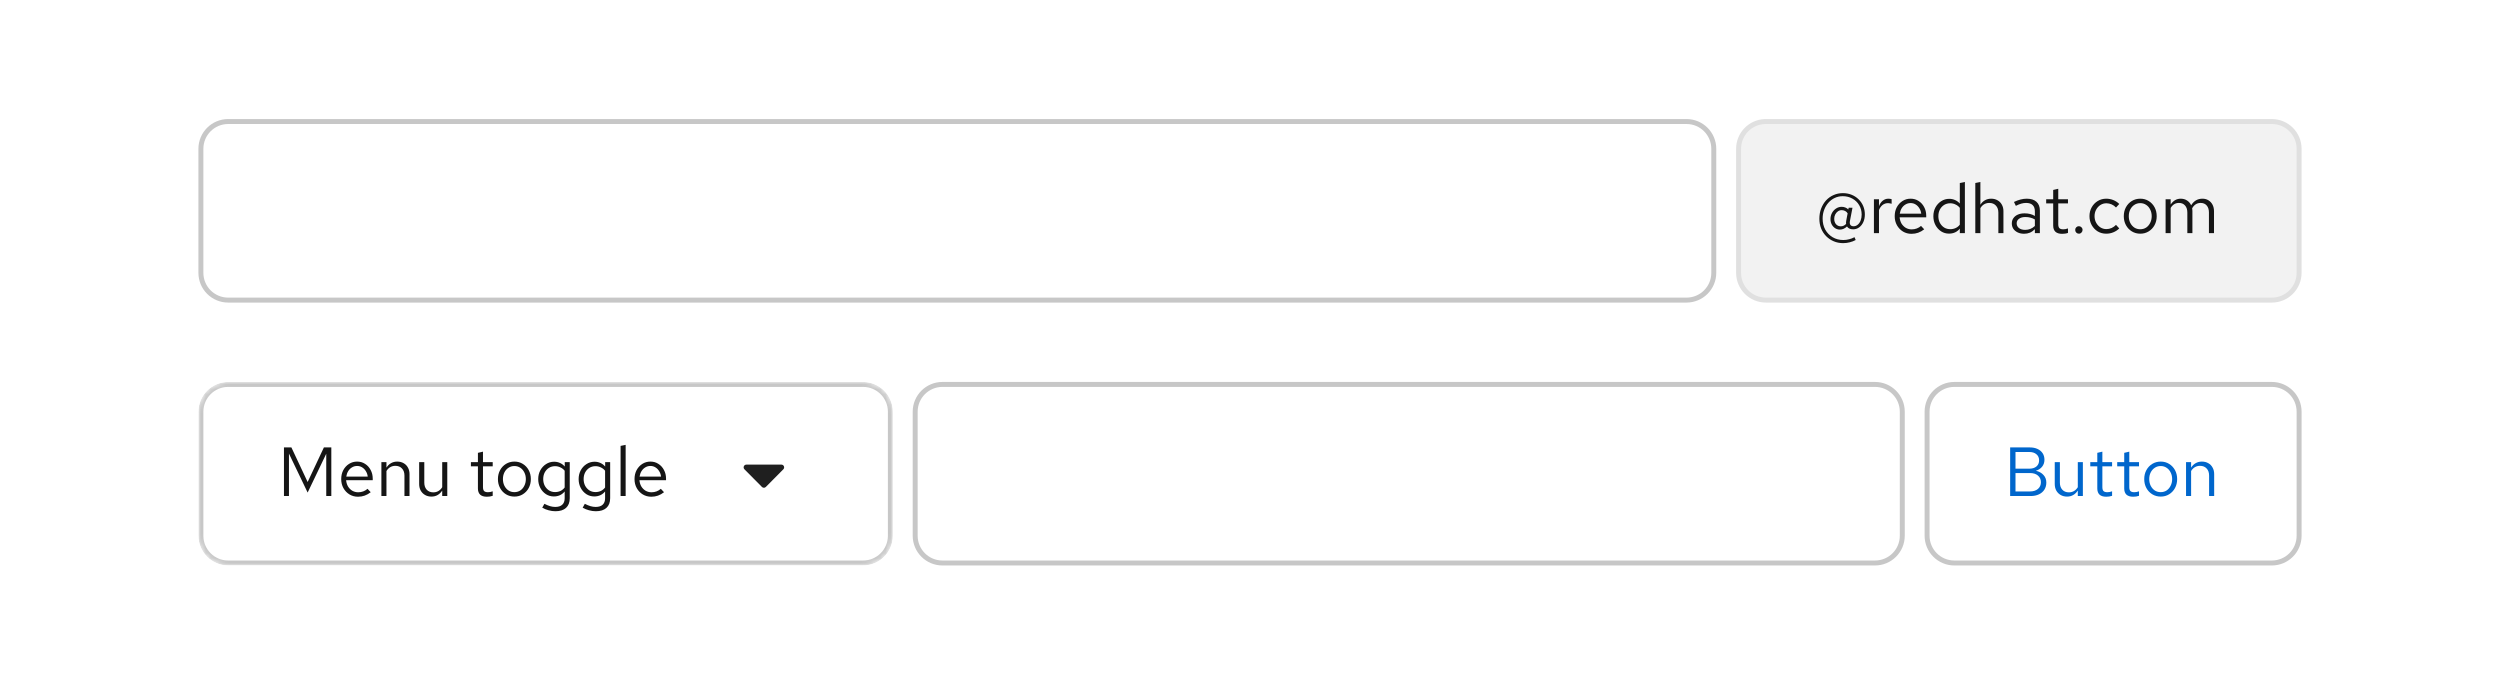 <svg width="504" height="138" viewBox="0 0 504 138" fill="none" xmlns="http://www.w3.org/2000/svg">
<rect width="504" height="138" fill="white"/>
<path d="M46 24.5H340C343.038 24.5 345.5 26.962 345.5 30V55C345.5 58.038 343.038 60.5 340 60.5H46C42.962 60.5 40.5 58.038 40.5 55V30C40.5 26.962 42.962 24.5 46 24.5Z" fill="white"/>
<path d="M46 24.5H340C343.038 24.5 345.5 26.962 345.5 30V55C345.5 58.038 343.038 60.5 340 60.5H46C42.962 60.5 40.5 58.038 40.5 55V30C40.5 26.962 42.962 24.5 46 24.5Z" stroke="#C7C7C7"/>
<path d="M356 24.5H458C461.038 24.5 463.5 26.962 463.5 30V55C463.5 58.038 461.038 60.5 458 60.5H356C352.962 60.5 350.5 58.038 350.5 55V30C350.5 27.057 352.811 24.654 355.717 24.507L356 24.5Z" fill="#F2F2F2"/>
<path d="M356 24.5H458C461.038 24.5 463.5 26.962 463.5 30V55C463.5 58.038 461.038 60.5 458 60.5H356C352.962 60.5 350.5 58.038 350.5 55V30C350.5 27.057 352.811 24.654 355.717 24.507L356 24.5Z" stroke="#E0E0E0"/>
<path d="M371.572 49.016C370.891 49.016 370.256 48.89 369.668 48.638C369.089 48.395 368.581 48.05 368.142 47.602C367.713 47.163 367.377 46.645 367.134 46.048C366.901 45.451 366.784 44.802 366.784 44.102C366.784 43.365 366.901 42.683 367.134 42.058C367.377 41.423 367.708 40.873 368.128 40.406C368.557 39.939 369.061 39.58 369.64 39.328C370.219 39.067 370.844 38.936 371.516 38.936C372.151 38.936 372.734 39.043 373.266 39.258C373.807 39.473 374.279 39.776 374.68 40.168C375.081 40.551 375.394 41.003 375.618 41.526C375.842 42.049 375.954 42.618 375.954 43.234C375.954 43.803 375.851 44.317 375.646 44.774C375.441 45.222 375.161 45.577 374.806 45.838C374.451 46.099 374.05 46.23 373.602 46.23C373.005 46.23 372.589 46.039 372.356 45.656C371.908 46.076 371.437 46.286 370.942 46.286C370.578 46.286 370.251 46.193 369.962 46.006C369.673 45.819 369.444 45.567 369.276 45.25C369.108 44.933 369.024 44.573 369.024 44.172C369.024 43.715 369.127 43.299 369.332 42.926C369.537 42.553 369.813 42.254 370.158 42.03C370.503 41.806 370.881 41.694 371.292 41.694C371.553 41.694 371.796 41.741 372.02 41.834C372.253 41.927 372.454 42.058 372.622 42.226L372.692 41.876H373.462L372.944 44.564C372.879 44.9 372.911 45.161 373.042 45.348C373.173 45.525 373.387 45.614 373.686 45.614C373.994 45.614 374.269 45.511 374.512 45.306C374.764 45.101 374.96 44.821 375.1 44.466C375.24 44.102 375.31 43.701 375.31 43.262C375.31 42.553 375.142 41.918 374.806 41.358C374.479 40.798 374.027 40.359 373.448 40.042C372.869 39.715 372.216 39.552 371.488 39.552C370.919 39.552 370.387 39.669 369.892 39.902C369.407 40.126 368.977 40.448 368.604 40.868C368.24 41.279 367.955 41.759 367.75 42.31C367.545 42.851 367.442 43.439 367.442 44.074C367.442 44.905 367.619 45.647 367.974 46.3C368.338 46.944 368.833 47.453 369.458 47.826C370.093 48.199 370.811 48.386 371.614 48.386C372.025 48.386 372.417 48.335 372.79 48.232C373.173 48.139 373.532 47.999 373.868 47.812L374.106 48.386C373.733 48.591 373.331 48.745 372.902 48.848C372.473 48.96 372.029 49.016 371.572 49.016ZM371.11 45.628C371.511 45.628 371.866 45.465 372.174 45.138C372.165 45.035 372.16 44.933 372.16 44.83C372.169 44.727 372.183 44.615 372.202 44.494L372.482 43.01C372.361 42.805 372.193 42.646 371.978 42.534C371.763 42.422 371.53 42.366 371.278 42.366C371.007 42.366 370.755 42.445 370.522 42.604C370.298 42.763 370.116 42.977 369.976 43.248C369.845 43.509 369.78 43.799 369.78 44.116C369.78 44.564 369.901 44.928 370.144 45.208C370.396 45.488 370.718 45.628 371.11 45.628ZM377.782 47V40.168H378.804V41.568C378.982 41.092 379.234 40.723 379.56 40.462C379.896 40.191 380.279 40.056 380.708 40.056C380.83 40.056 380.942 40.065 381.044 40.084C381.147 40.093 381.25 40.117 381.352 40.154V41.078C381.24 41.041 381.119 41.013 380.988 40.994C380.867 40.966 380.75 40.952 380.638 40.952C380.218 40.952 379.85 41.073 379.532 41.316C379.224 41.559 378.982 41.899 378.804 42.338V47H377.782ZM385.36 47.14C384.726 47.14 384.152 46.986 383.638 46.678C383.125 46.361 382.719 45.936 382.42 45.404C382.122 44.863 381.972 44.256 381.972 43.584C381.972 42.912 382.112 42.31 382.392 41.778C382.682 41.246 383.069 40.826 383.554 40.518C384.04 40.21 384.581 40.056 385.178 40.056C385.785 40.056 386.322 40.21 386.788 40.518C387.264 40.817 387.638 41.227 387.908 41.75C388.188 42.263 388.328 42.847 388.328 43.5V43.808H382.966C383.004 44.275 383.13 44.695 383.344 45.068C383.568 45.432 383.858 45.721 384.212 45.936C384.576 46.141 384.973 46.244 385.402 46.244C385.757 46.244 386.098 46.183 386.424 46.062C386.76 45.931 387.045 45.759 387.278 45.544L387.922 46.23C387.53 46.538 387.124 46.767 386.704 46.916C386.284 47.065 385.836 47.14 385.36 47.14ZM382.994 43.08H387.32C387.274 42.669 387.148 42.305 386.942 41.988C386.746 41.661 386.494 41.405 386.186 41.218C385.888 41.031 385.552 40.938 385.178 40.938C384.805 40.938 384.464 41.031 384.156 41.218C383.848 41.395 383.592 41.647 383.386 41.974C383.19 42.291 383.06 42.66 382.994 43.08ZM392.915 47.098C392.327 47.098 391.795 46.944 391.319 46.636C390.843 46.319 390.465 45.899 390.185 45.376C389.905 44.844 389.765 44.251 389.765 43.598C389.765 42.935 389.905 42.343 390.185 41.82C390.475 41.288 390.862 40.868 391.347 40.56C391.833 40.243 392.374 40.084 392.971 40.084C393.391 40.084 393.783 40.168 394.147 40.336C394.511 40.495 394.829 40.728 395.099 41.036V36.892L396.121 36.682V47H395.099V46.09C394.838 46.417 394.521 46.669 394.147 46.846C393.774 47.014 393.363 47.098 392.915 47.098ZM393.167 46.202C393.569 46.202 393.937 46.123 394.273 45.964C394.609 45.805 394.885 45.581 395.099 45.292V41.904C394.875 41.615 394.591 41.391 394.245 41.232C393.909 41.064 393.55 40.98 393.167 40.98C392.71 40.98 392.299 41.092 391.935 41.316C391.581 41.54 391.296 41.848 391.081 42.24C390.876 42.632 390.773 43.08 390.773 43.584C390.773 44.079 390.876 44.527 391.081 44.928C391.296 45.32 391.581 45.633 391.935 45.866C392.299 46.09 392.71 46.202 393.167 46.202ZM398.222 47V36.892L399.244 36.682V41.274C399.505 40.863 399.818 40.56 400.182 40.364C400.546 40.159 400.957 40.056 401.414 40.056C401.909 40.056 402.338 40.163 402.702 40.378C403.075 40.583 403.365 40.877 403.57 41.26C403.785 41.633 403.892 42.072 403.892 42.576V47H402.87V42.87C402.87 42.263 402.702 41.787 402.366 41.442C402.039 41.087 401.596 40.91 401.036 40.91C400.663 40.91 400.322 40.999 400.014 41.176C399.706 41.353 399.449 41.615 399.244 41.96V47H398.222ZM408.06 47.126C407.575 47.126 407.146 47.037 406.772 46.86C406.399 46.683 406.105 46.44 405.89 46.132C405.685 45.815 405.582 45.451 405.582 45.04C405.582 44.629 405.69 44.275 405.904 43.976C406.119 43.668 406.418 43.43 406.8 43.262C407.183 43.094 407.631 43.01 408.144 43.01C408.536 43.01 408.905 43.052 409.25 43.136C409.605 43.22 409.932 43.355 410.23 43.542V42.604C410.23 42.044 410.081 41.624 409.782 41.344C409.484 41.055 409.045 40.91 408.466 40.91C408.149 40.91 407.822 40.957 407.486 41.05C407.16 41.143 406.796 41.293 406.394 41.498L406.016 40.714C406.931 40.275 407.79 40.056 408.592 40.056C409.442 40.056 410.095 40.266 410.552 40.686C411.01 41.097 411.238 41.689 411.238 42.464V47H410.23V46.202C409.932 46.51 409.6 46.743 409.236 46.902C408.872 47.051 408.48 47.126 408.06 47.126ZM406.562 45.012C406.562 45.413 406.716 45.735 407.024 45.978C407.342 46.221 407.757 46.342 408.27 46.342C408.653 46.342 409.003 46.277 409.32 46.146C409.647 46.015 409.95 45.819 410.23 45.558V44.242C409.941 44.074 409.642 43.953 409.334 43.878C409.026 43.794 408.681 43.752 408.298 43.752C407.776 43.752 407.356 43.869 407.038 44.102C406.721 44.326 406.562 44.629 406.562 45.012ZM415.715 47.14C415.127 47.14 414.679 47 414.371 46.72C414.072 46.431 413.923 46.015 413.923 45.474V41.008H412.509V40.168H413.923V38.292L414.945 38.054V40.168H416.905V41.008H414.945V45.208C414.945 45.572 415.019 45.833 415.169 45.992C415.327 46.151 415.584 46.23 415.939 46.23C416.116 46.23 416.275 46.216 416.415 46.188C416.555 46.16 416.718 46.113 416.905 46.048V46.958C416.718 47.023 416.522 47.07 416.317 47.098C416.111 47.126 415.911 47.14 415.715 47.14ZM419.102 47.112C418.896 47.112 418.719 47.037 418.57 46.888C418.43 46.739 418.36 46.561 418.36 46.356C418.36 46.141 418.43 45.964 418.57 45.824C418.719 45.675 418.896 45.6 419.102 45.6C419.307 45.6 419.48 45.675 419.62 45.824C419.769 45.964 419.844 46.141 419.844 46.356C419.844 46.561 419.769 46.739 419.62 46.888C419.48 47.037 419.307 47.112 419.102 47.112ZM424.612 47.112C423.977 47.112 423.403 46.958 422.89 46.65C422.386 46.333 421.985 45.908 421.686 45.376C421.387 44.835 421.238 44.237 421.238 43.584C421.238 42.921 421.387 42.324 421.686 41.792C421.985 41.26 422.386 40.84 422.89 40.532C423.403 40.215 423.977 40.056 424.612 40.056C425.116 40.056 425.597 40.149 426.054 40.336C426.511 40.523 426.908 40.784 427.244 41.12L426.586 41.834C426.343 41.563 426.049 41.353 425.704 41.204C425.359 41.055 425.009 40.98 424.654 40.98C424.206 40.98 423.8 41.097 423.436 41.33C423.081 41.563 422.797 41.876 422.582 42.268C422.367 42.66 422.26 43.099 422.26 43.584C422.26 44.069 422.367 44.508 422.582 44.9C422.797 45.292 423.081 45.605 423.436 45.838C423.8 46.071 424.206 46.188 424.654 46.188C425.009 46.188 425.359 46.113 425.704 45.964C426.049 45.805 426.343 45.595 426.586 45.334L427.244 46.048C426.908 46.384 426.511 46.645 426.054 46.832C425.597 47.019 425.116 47.112 424.612 47.112ZM431.488 47.112C430.853 47.112 430.284 46.958 429.78 46.65C429.276 46.342 428.879 45.922 428.59 45.39C428.301 44.858 428.156 44.256 428.156 43.584C428.156 42.912 428.301 42.31 428.59 41.778C428.879 41.246 429.276 40.826 429.78 40.518C430.284 40.21 430.853 40.056 431.488 40.056C432.113 40.056 432.673 40.21 433.168 40.518C433.672 40.826 434.069 41.246 434.358 41.778C434.647 42.31 434.792 42.912 434.792 43.584C434.792 44.256 434.647 44.858 434.358 45.39C434.069 45.922 433.672 46.342 433.168 46.65C432.673 46.958 432.113 47.112 431.488 47.112ZM431.474 46.216C431.922 46.216 432.319 46.104 432.664 45.88C433.009 45.647 433.28 45.329 433.476 44.928C433.681 44.527 433.784 44.079 433.784 43.584C433.784 43.08 433.681 42.632 433.476 42.24C433.28 41.839 433.009 41.526 432.664 41.302C432.319 41.069 431.922 40.952 431.474 40.952C431.026 40.952 430.629 41.069 430.284 41.302C429.939 41.526 429.663 41.839 429.458 42.24C429.262 42.632 429.164 43.08 429.164 43.584C429.164 44.079 429.262 44.527 429.458 44.928C429.663 45.329 429.939 45.647 430.284 45.88C430.629 46.104 431.026 46.216 431.474 46.216ZM436.585 47V40.168H437.607V41.232C437.868 40.84 438.167 40.546 438.503 40.35C438.839 40.154 439.217 40.056 439.637 40.056C440.122 40.056 440.547 40.177 440.911 40.42C441.275 40.653 441.55 40.975 441.737 41.386C442.008 40.947 442.33 40.616 442.703 40.392C443.086 40.168 443.524 40.056 444.019 40.056C444.476 40.056 444.878 40.163 445.223 40.378C445.578 40.593 445.853 40.891 446.049 41.274C446.245 41.647 446.343 42.086 446.343 42.59V47H445.321V42.842C445.321 42.245 445.172 41.773 444.873 41.428C444.574 41.083 444.164 40.91 443.641 40.91C443.286 40.91 442.964 40.999 442.675 41.176C442.395 41.353 442.148 41.624 441.933 41.988C441.952 42.081 441.966 42.179 441.975 42.282C441.984 42.385 441.989 42.487 441.989 42.59V47H440.967V42.842C440.967 42.245 440.813 41.773 440.505 41.428C440.206 41.083 439.796 40.91 439.273 40.91C438.573 40.91 438.018 41.246 437.607 41.918V47H436.585Z" fill="#151515"/>
<g clip-path="url(#clip0_1206_6363)">
<mask id="path-5-inside-1_1206_6363" fill="white">
<path d="M40 83C40 79.686 42.686 77 46 77H174C177.314 77 180 79.686 180 83V108C180 111.314 177.314 114 174 114H46C42.686 114 40 111.314 40 108V83Z"/>
</mask>
<path d="M40 83C40 79.686 42.686 77 46 77H174C177.314 77 180 79.686 180 83V108C180 111.314 177.314 114 174 114H46C42.686 114 40 111.314 40 108V83Z" fill="white"/>
<path d="M46 77V78H174V77V76H46V77ZM180 83H179V108H180H181V83H180ZM174 114V113H46V114V115H174V114ZM40 108H41V83H40H39V108H40ZM46 114V113C43.239 113 41 110.761 41 108H40H39C39 111.866 42.134 115 46 115V114ZM180 108H179C179 110.761 176.761 113 174 113V114V115C177.866 115 181 111.866 181 108H180ZM174 77V78C176.761 78 179 80.239 179 83H180H181C181 79.134 177.866 76 174 76V77ZM46 77V76C42.134 76 39 79.134 39 83H40H41C41 80.239 43.239 78 46 78V77Z" fill="#C7C7C7" mask="url(#path-5-inside-1_1206_6363)"/>
<path d="M57.246 100V90.2H58.744L62.02 97.172L65.296 90.2H66.794V100H65.772V91.474L62.02 99.3L58.254 91.446V100H57.246ZM72.175 100.14C71.54 100.14 70.966 99.986 70.453 99.678C69.94 99.361 69.534 98.936 69.235 98.404C68.936 97.863 68.787 97.256 68.787 96.584C68.787 95.912 68.927 95.31 69.207 94.778C69.496 94.246 69.884 93.826 70.369 93.518C70.854 93.21 71.396 93.056 71.993 93.056C72.6 93.056 73.136 93.21 73.603 93.518C74.079 93.817 74.452 94.227 74.723 94.75C75.003 95.263 75.143 95.847 75.143 96.5V96.808H69.781C69.818 97.275 69.944 97.695 70.159 98.068C70.383 98.432 70.672 98.721 71.027 98.936C71.391 99.141 71.788 99.244 72.217 99.244C72.572 99.244 72.912 99.183 73.239 99.062C73.575 98.931 73.86 98.759 74.093 98.544L74.737 99.23C74.345 99.538 73.939 99.767 73.519 99.916C73.099 100.065 72.651 100.14 72.175 100.14ZM69.809 96.08H74.135C74.088 95.669 73.962 95.305 73.757 94.988C73.561 94.661 73.309 94.405 73.001 94.218C72.702 94.031 72.366 93.938 71.993 93.938C71.62 93.938 71.279 94.031 70.971 94.218C70.663 94.395 70.406 94.647 70.201 94.974C70.005 95.291 69.874 95.66 69.809 96.08ZM76.888 100V93.168H77.91V94.274C78.171 93.863 78.484 93.56 78.848 93.364C79.212 93.159 79.623 93.056 80.08 93.056C80.575 93.056 81.004 93.163 81.368 93.378C81.741 93.583 82.031 93.877 82.236 94.26C82.451 94.633 82.558 95.072 82.558 95.576V100H81.536V95.87C81.536 95.263 81.368 94.787 81.032 94.442C80.705 94.087 80.262 93.91 79.702 93.91C79.329 93.91 78.988 93.999 78.68 94.176C78.372 94.353 78.115 94.615 77.91 94.96V100H76.888ZM86.98 100.112C86.495 100.112 86.066 100.005 85.692 99.79C85.319 99.575 85.025 99.277 84.81 98.894C84.605 98.511 84.502 98.073 84.502 97.578V93.168H85.538V97.284C85.538 97.891 85.701 98.371 86.028 98.726C86.355 99.081 86.798 99.258 87.358 99.258C87.741 99.258 88.082 99.169 88.38 98.992C88.688 98.815 88.945 98.558 89.15 98.222V93.168H90.172V100H89.15V98.894C88.889 99.295 88.576 99.599 88.212 99.804C87.858 100.009 87.447 100.112 86.98 100.112ZM98.14 100.14C97.552 100.14 97.104 100 96.796 99.72C96.498 99.431 96.348 99.015 96.348 98.474V94.008H94.934V93.168H96.348V91.292L97.37 91.054V93.168H99.33V94.008H97.37V98.208C97.37 98.572 97.445 98.833 97.594 98.992C97.753 99.151 98.01 99.23 98.364 99.23C98.542 99.23 98.7 99.216 98.84 99.188C98.98 99.16 99.144 99.113 99.33 99.048V99.958C99.144 100.023 98.948 100.07 98.742 100.098C98.537 100.126 98.336 100.14 98.14 100.14ZM103.715 100.112C103.08 100.112 102.511 99.958 102.007 99.65C101.503 99.342 101.106 98.922 100.817 98.39C100.527 97.858 100.383 97.256 100.383 96.584C100.383 95.912 100.527 95.31 100.817 94.778C101.106 94.246 101.503 93.826 102.007 93.518C102.511 93.21 103.08 93.056 103.715 93.056C104.34 93.056 104.9 93.21 105.395 93.518C105.899 93.826 106.295 94.246 106.585 94.778C106.874 95.31 107.019 95.912 107.019 96.584C107.019 97.256 106.874 97.858 106.585 98.39C106.295 98.922 105.899 99.342 105.395 99.65C104.9 99.958 104.34 100.112 103.715 100.112ZM103.701 99.216C104.149 99.216 104.545 99.104 104.891 98.88C105.236 98.647 105.507 98.329 105.703 97.928C105.908 97.527 106.011 97.079 106.011 96.584C106.011 96.08 105.908 95.632 105.703 95.24C105.507 94.839 105.236 94.526 104.891 94.302C104.545 94.069 104.149 93.952 103.701 93.952C103.253 93.952 102.856 94.069 102.511 94.302C102.165 94.526 101.89 94.839 101.685 95.24C101.489 95.632 101.391 96.08 101.391 96.584C101.391 97.079 101.489 97.527 101.685 97.928C101.89 98.329 102.165 98.647 102.511 98.88C102.856 99.104 103.253 99.216 103.701 99.216ZM111.976 103.066C111.518 103.066 111.056 103.001 110.59 102.87C110.132 102.749 109.708 102.576 109.316 102.352L109.75 101.568C110.17 101.783 110.552 101.941 110.898 102.044C111.243 102.147 111.588 102.198 111.934 102.198C112.559 102.198 113.03 102.049 113.348 101.75C113.674 101.451 113.838 101.017 113.838 100.448V99.076C113.576 99.403 113.259 99.655 112.886 99.832C112.512 100 112.102 100.084 111.654 100.084C111.066 100.084 110.534 99.93 110.058 99.622C109.582 99.305 109.204 98.885 108.924 98.362C108.644 97.83 108.504 97.237 108.504 96.584C108.504 95.931 108.644 95.343 108.924 94.82C109.213 94.288 109.6 93.868 110.086 93.56C110.571 93.243 111.112 93.084 111.71 93.084C112.139 93.084 112.536 93.168 112.9 93.336C113.264 93.495 113.581 93.733 113.852 94.05V93.168H114.86V100.434C114.86 101.283 114.612 101.932 114.118 102.38C113.623 102.837 112.909 103.066 111.976 103.066ZM111.906 99.202C112.307 99.202 112.676 99.123 113.012 98.964C113.348 98.796 113.623 98.567 113.838 98.278V94.904C113.614 94.615 113.329 94.391 112.984 94.232C112.648 94.064 112.288 93.98 111.906 93.98C111.448 93.98 111.038 94.092 110.674 94.316C110.319 94.54 110.034 94.848 109.82 95.24C109.614 95.632 109.512 96.08 109.512 96.584C109.512 97.079 109.614 97.527 109.82 97.928C110.034 98.32 110.319 98.633 110.674 98.866C111.038 99.09 111.448 99.202 111.906 99.202ZM120.124 103.066C119.667 103.066 119.205 103.001 118.738 102.87C118.281 102.749 117.856 102.576 117.464 102.352L117.898 101.568C118.318 101.783 118.701 101.941 119.046 102.044C119.391 102.147 119.737 102.198 120.082 102.198C120.707 102.198 121.179 102.049 121.496 101.75C121.823 101.451 121.986 101.017 121.986 100.448V99.076C121.725 99.403 121.407 99.655 121.034 99.832C120.661 100 120.25 100.084 119.802 100.084C119.214 100.084 118.682 99.93 118.206 99.622C117.73 99.305 117.352 98.885 117.072 98.362C116.792 97.83 116.652 97.237 116.652 96.584C116.652 95.931 116.792 95.343 117.072 94.82C117.361 94.288 117.749 93.868 118.234 93.56C118.719 93.243 119.261 93.084 119.858 93.084C120.287 93.084 120.684 93.168 121.048 93.336C121.412 93.495 121.729 93.733 122 94.05V93.168H123.008V100.434C123.008 101.283 122.761 101.932 122.266 102.38C121.771 102.837 121.057 103.066 120.124 103.066ZM120.054 99.202C120.455 99.202 120.824 99.123 121.16 98.964C121.496 98.796 121.771 98.567 121.986 98.278V94.904C121.762 94.615 121.477 94.391 121.132 94.232C120.796 94.064 120.437 93.98 120.054 93.98C119.597 93.98 119.186 94.092 118.822 94.316C118.467 94.54 118.183 94.848 117.968 95.24C117.763 95.632 117.66 96.08 117.66 96.584C117.66 97.079 117.763 97.527 117.968 97.928C118.183 98.32 118.467 98.633 118.822 98.866C119.186 99.09 119.597 99.202 120.054 99.202ZM125.109 100V89.892L126.131 89.682V100H125.109ZM131.306 100.14C130.671 100.14 130.097 99.986 129.584 99.678C129.07 99.361 128.664 98.936 128.366 98.404C128.067 97.863 127.918 97.256 127.918 96.584C127.918 95.912 128.058 95.31 128.338 94.778C128.627 94.246 129.014 93.826 129.5 93.518C129.985 93.21 130.526 93.056 131.124 93.056C131.73 93.056 132.267 93.21 132.734 93.518C133.21 93.817 133.583 94.227 133.854 94.75C134.134 95.263 134.274 95.847 134.274 96.5V96.808H128.912C128.949 97.275 129.075 97.695 129.29 98.068C129.514 98.432 129.803 98.721 130.158 98.936C130.522 99.141 130.918 99.244 131.348 99.244C131.702 99.244 132.043 99.183 132.37 99.062C132.706 98.931 132.99 98.759 133.224 98.544L133.868 99.23C133.476 99.538 133.07 99.767 132.65 99.916C132.23 100.065 131.782 100.14 131.306 100.14ZM128.94 96.08H133.266C133.219 95.669 133.093 95.305 132.888 94.988C132.692 94.661 132.44 94.405 132.132 94.218C131.833 94.031 131.497 93.938 131.124 93.938C130.75 93.938 130.41 94.031 130.102 94.218C129.794 94.395 129.537 94.647 129.332 94.974C129.136 95.291 129.005 95.66 128.94 96.08Z" fill="#151515"/>
<path fill-rule="evenodd" clip-rule="evenodd" d="M154.389 98.171L157.921 94.61C158.267 94.262 158.023 93.667 157.534 93.667H150.466C149.977 93.667 149.733 94.262 150.079 94.61L153.611 98.171C153.826 98.387 154.174 98.387 154.389 98.171Z" fill="#1F1F1F"/>
</g>
<path d="M190 77.5H378C381.038 77.5 383.5 79.962 383.5 83V108C383.5 111.038 381.038 113.5 378 113.5H190C186.962 113.5 184.5 111.038 184.5 108V83C184.5 79.962 186.962 77.5 190 77.5Z" fill="white"/>
<path d="M190 77.5H378C381.038 77.5 383.5 79.962 383.5 83V108C383.5 111.038 381.038 113.5 378 113.5H190C186.962 113.5 184.5 111.038 184.5 108V83C184.5 79.962 186.962 77.5 190 77.5Z" stroke="#C7C7C7"/>
<path d="M394 77.5H458C461.038 77.5 463.5 79.962 463.5 83V108C463.5 111.038 461.038 113.5 458 113.5H394C390.962 113.5 388.5 111.038 388.5 108V83C388.5 79.962 390.962 77.5 394 77.5Z" fill="white"/>
<path d="M394 77.5H458C461.038 77.5 463.5 79.962 463.5 83V108C463.5 111.038 461.038 113.5 458 113.5H394C390.962 113.5 388.5 111.038 388.5 108V83C388.5 79.962 390.962 77.5 394 77.5Z" stroke="#C7C7C7"/>
<path d="M405.246 100V90.2H409.208C409.805 90.2 410.323 90.303 410.762 90.508C411.21 90.713 411.555 91.003 411.798 91.376C412.041 91.749 412.162 92.188 412.162 92.692C412.162 93.233 412.003 93.7 411.686 94.092C411.378 94.475 410.958 94.745 410.426 94.904C411.079 95.053 411.593 95.338 411.966 95.758C412.349 96.169 412.54 96.677 412.54 97.284C412.54 97.825 412.409 98.301 412.148 98.712C411.887 99.123 411.518 99.44 411.042 99.664C410.566 99.888 410.006 100 409.362 100H405.246ZM406.324 94.484H409.124C409.721 94.484 410.197 94.335 410.552 94.036C410.907 93.728 411.084 93.317 411.084 92.804C411.084 92.291 410.907 91.885 410.552 91.586C410.197 91.278 409.721 91.124 409.124 91.124H406.324V94.484ZM406.324 99.076H409.25C409.913 99.076 410.445 98.908 410.846 98.572C411.247 98.227 411.448 97.774 411.448 97.214C411.448 96.654 411.247 96.206 410.846 95.87C410.454 95.534 409.922 95.366 409.25 95.366H406.324V99.076ZM416.715 100.112C416.229 100.112 415.8 100.005 415.427 99.79C415.053 99.575 414.759 99.277 414.545 98.894C414.339 98.511 414.237 98.073 414.237 97.578V93.168H415.273V97.284C415.273 97.891 415.436 98.371 415.763 98.726C416.089 99.081 416.533 99.258 417.093 99.258C417.475 99.258 417.816 99.169 418.115 98.992C418.423 98.815 418.679 98.558 418.885 98.222V93.168H419.907V100H418.885V98.894C418.623 99.295 418.311 99.599 417.947 99.804C417.592 100.009 417.181 100.112 416.715 100.112ZM424.607 100.14C424.019 100.14 423.571 100 423.263 99.72C422.964 99.431 422.815 99.015 422.815 98.474V94.008H421.401V93.168H422.815V91.292L423.837 91.054V93.168H425.797V94.008H423.837V98.208C423.837 98.572 423.912 98.833 424.061 98.992C424.22 99.151 424.476 99.23 424.831 99.23C425.008 99.23 425.167 99.216 425.307 99.188C425.447 99.16 425.61 99.113 425.797 99.048V99.958C425.61 100.023 425.414 100.07 425.209 100.098C425.004 100.126 424.803 100.14 424.607 100.14ZM430.035 100.14C429.447 100.14 428.999 100 428.691 99.72C428.392 99.431 428.243 99.015 428.243 98.474V94.008H426.829V93.168H428.243V91.292L429.265 91.054V93.168H431.225V94.008H429.265V98.208C429.265 98.572 429.34 98.833 429.489 98.992C429.648 99.151 429.904 99.23 430.259 99.23C430.436 99.23 430.595 99.216 430.735 99.188C430.875 99.16 431.038 99.113 431.225 99.048V99.958C431.038 100.023 430.842 100.07 430.637 100.098C430.432 100.126 430.231 100.14 430.035 100.14ZM435.609 100.112C434.974 100.112 434.405 99.958 433.901 99.65C433.397 99.342 433 98.922 432.711 98.39C432.422 97.858 432.277 97.256 432.277 96.584C432.277 95.912 432.422 95.31 432.711 94.778C433 94.246 433.397 93.826 433.901 93.518C434.405 93.21 434.974 93.056 435.609 93.056C436.234 93.056 436.794 93.21 437.289 93.518C437.793 93.826 438.19 94.246 438.479 94.778C438.768 95.31 438.913 95.912 438.913 96.584C438.913 97.256 438.768 97.858 438.479 98.39C438.19 98.922 437.793 99.342 437.289 99.65C436.794 99.958 436.234 100.112 435.609 100.112ZM435.595 99.216C436.043 99.216 436.44 99.104 436.785 98.88C437.13 98.647 437.401 98.329 437.597 97.928C437.802 97.527 437.905 97.079 437.905 96.584C437.905 96.08 437.802 95.632 437.597 95.24C437.401 94.839 437.13 94.526 436.785 94.302C436.44 94.069 436.043 93.952 435.595 93.952C435.147 93.952 434.75 94.069 434.405 94.302C434.06 94.526 433.784 94.839 433.579 95.24C433.383 95.632 433.285 96.08 433.285 96.584C433.285 97.079 433.383 97.527 433.579 97.928C433.784 98.329 434.06 98.647 434.405 98.88C434.75 99.104 435.147 99.216 435.595 99.216ZM440.706 100V93.168H441.728V94.274C441.99 93.863 442.302 93.56 442.666 93.364C443.03 93.159 443.441 93.056 443.898 93.056C444.393 93.056 444.822 93.163 445.186 93.378C445.56 93.583 445.849 93.877 446.054 94.26C446.269 94.633 446.376 95.072 446.376 95.576V100H445.354V95.87C445.354 95.263 445.186 94.787 444.85 94.442C444.524 94.087 444.08 93.91 443.52 93.91C443.147 93.91 442.806 93.999 442.498 94.176C442.19 94.353 441.934 94.615 441.728 94.96V100H440.706Z" fill="#0066CC"/>
<defs>
<clipPath id="clip0_1206_6363">
<path d="M40 83C40 79.686 42.686 77 46 77H174C177.314 77 180 79.686 180 83V108C180 111.314 177.314 114 174 114H46C42.686 114 40 111.314 40 108V83Z" fill="white"/>
</clipPath>
</defs>
</svg>
